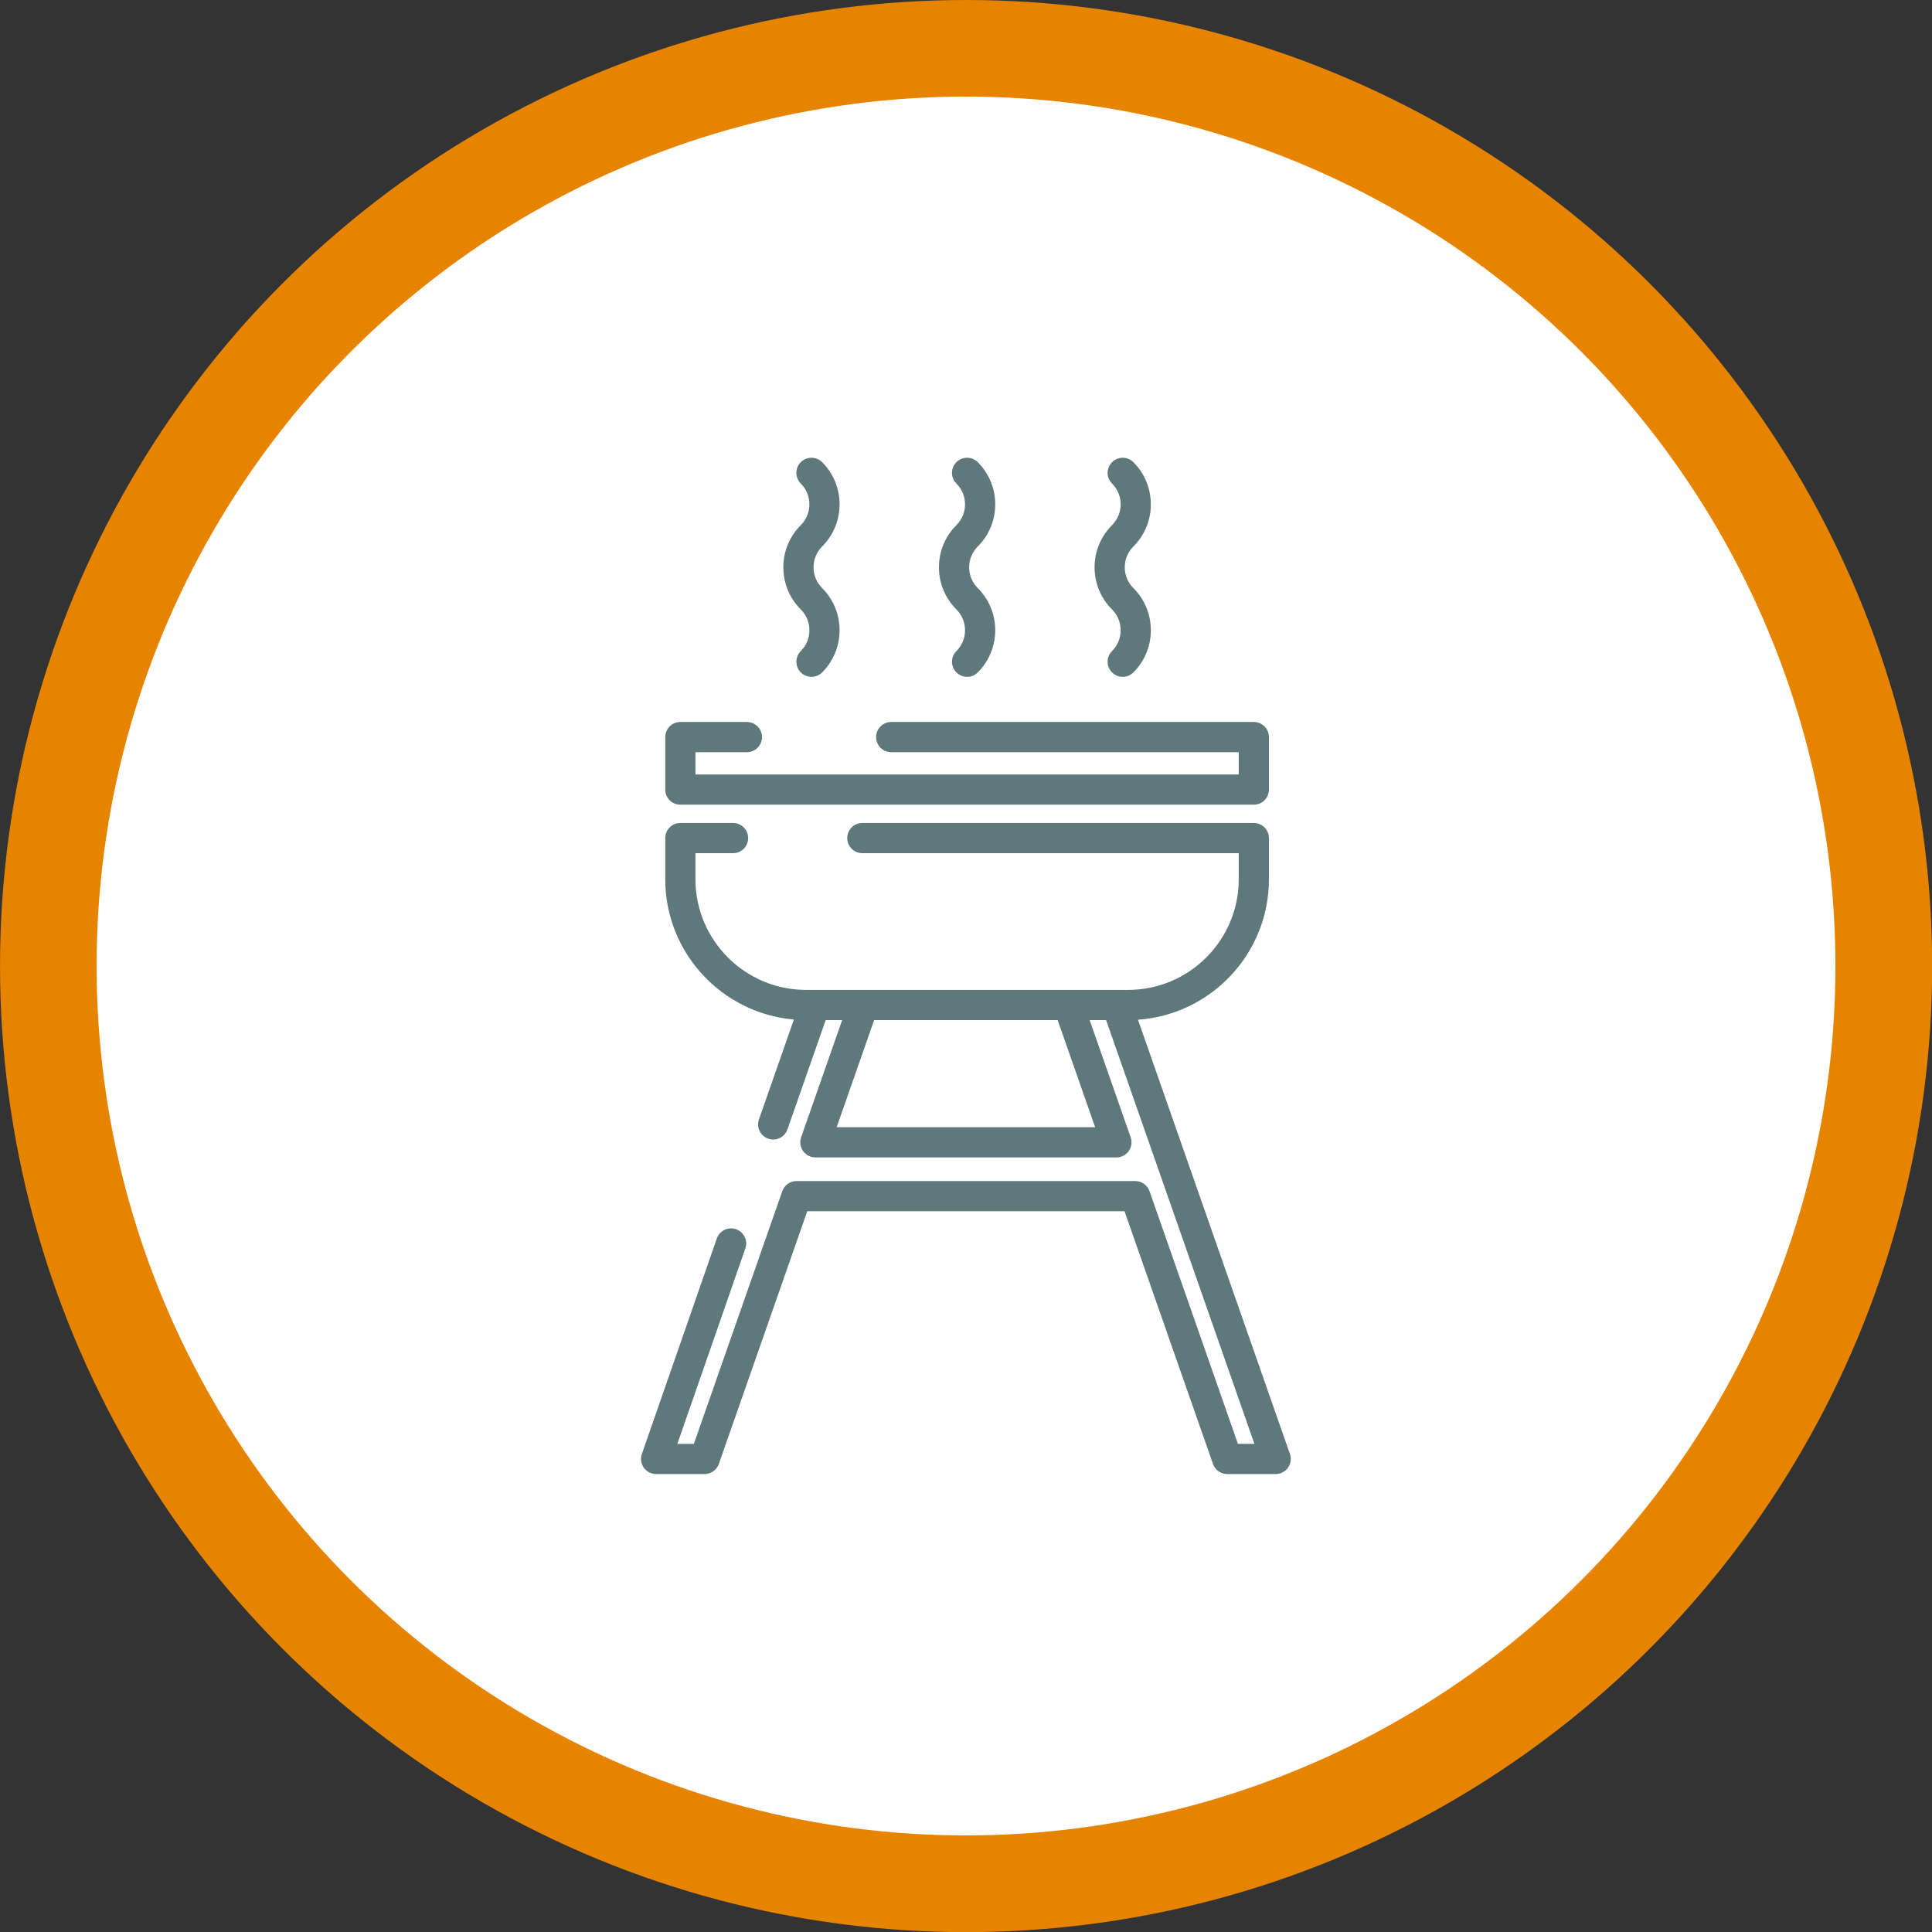 <?xml version="1.0" encoding="UTF-8" standalone="no"?>
<!DOCTYPE svg PUBLIC "-//W3C//DTD SVG 1.1//EN" "http://www.w3.org/Graphics/SVG/1.1/DTD/svg11.dtd">
<svg width="100%" height="100%" viewBox="0 0 500 500" version="1.1" xmlns="http://www.w3.org/2000/svg" xmlns:xlink="http://www.w3.org/1999/xlink" xml:space="preserve" xmlns:serif="http://www.serif.com/" style="fill-rule:evenodd;clip-rule:evenodd;stroke-linejoin:round;stroke-miterlimit:2;">
    <rect x="0" y="0" width="500" height="500" fill="#333333" stroke="none"/>
    <g transform="matrix(1.143,0,0,1.143,-79.363,0)">
        <circle cx="288.175" cy="218.737" r="218.737" style="fill:rgb(230,132,0);"/>
    </g>
    <g id="Слой_2" transform="matrix(5.137,0,0,5.137,-7.877,-8.904)">
        <circle cx="50.2" cy="50.4" r="43.8" style="fill:white;"/>
        <g transform="matrix(0.1,0,0,0.1,24.595,24.795)">
            <g>
                <g>
                    <path d="M401.057,133.12L218.364,133.12C214.163,133.12 210.758,136.525 210.758,140.726C210.758,144.928 214.164,148.332 218.364,148.332L393.452,148.332L393.452,159.574L119.748,159.574L119.748,148.332L145.669,148.332C149.87,148.332 153.275,144.927 153.275,140.726C153.275,136.524 149.869,133.12 145.669,133.12L112.142,133.12C107.941,133.12 104.536,136.525 104.536,140.726L104.536,167.181C104.536,171.382 107.942,174.787 112.142,174.787L401.057,174.787C405.258,174.787 408.663,171.382 408.663,167.181L408.663,140.726C408.663,136.524 405.258,133.12 401.057,133.12Z" style="fill:rgb(95,120,123);fill-rule:nonzero;"/>
                </g>
            </g>
            <g>
                <g>
                    <path d="M419.246,501.883L342.692,283.106C379.497,280.547 408.665,249.807 408.665,212.363L408.665,191.605C408.665,187.403 405.259,183.999 401.059,183.999L203.825,183.999C199.624,183.999 196.219,187.404 196.219,191.605C196.219,195.806 199.625,199.211 203.825,199.211L393.452,199.211L393.452,212.363C393.452,243.089 368.455,268.086 337.729,268.086L175.473,268.086C144.747,268.086 119.75,243.089 119.75,212.363L119.75,199.211L138.693,199.211C142.894,199.211 146.299,195.806 146.299,191.605C146.299,187.404 142.893,183.999 138.693,183.999L112.144,183.999C107.943,183.999 104.538,187.404 104.538,191.605L104.538,212.363C104.538,249.41 133.091,279.896 169.343,283.017L151.731,333.349C150.344,337.314 152.433,341.653 156.398,343.041C160.364,344.428 164.702,342.339 166.089,338.374L185.36,283.299L193.659,283.299L172.991,342.362C172.177,344.69 172.541,347.266 173.967,349.276C175.393,351.286 177.705,352.481 180.171,352.481L331.832,352.481C334.297,352.481 336.609,351.286 338.036,349.276C339.463,347.266 339.826,344.69 339.012,342.362L318.344,283.299L326.643,283.299L401.348,496.789L393.049,496.789L348.503,369.486C347.435,366.435 344.556,364.393 341.324,364.393L170.679,364.393C167.446,364.393 164.568,366.437 163.5,369.486L118.954,496.789L110.635,496.789L144.881,398.335C146.261,394.368 144.164,390.032 140.196,388.652C136.231,387.275 131.892,389.369 130.514,393.337L92.752,501.897C91.943,504.223 92.31,506.796 93.737,508.803C95.164,510.81 97.474,512.002 99.937,512.002L124.352,512.002C127.585,512.002 130.463,509.958 131.531,506.909L176.077,379.606L335.928,379.606L380.474,506.909C381.542,509.96 384.421,512.002 387.653,512.002L412.068,512.002C414.533,512.002 416.845,510.807 418.272,508.797C419.699,506.787 420.06,504.21 419.246,501.883ZM321.112,337.268L190.89,337.268L209.775,283.298L302.226,283.298L321.112,337.268Z" style="fill:rgb(95,120,123);fill-rule:nonzero;"/>
                </g>
            </g>
            <g>
                <g>
                    <path d="M179.237,55.185C179.237,51.226 180.779,47.504 183.579,44.704C195.29,32.993 195.29,13.939 183.579,2.229C180.61,-0.741 175.793,-0.742 172.823,2.228C169.853,5.198 169.853,10.015 172.823,12.984C178.602,18.764 178.602,28.168 172.823,33.947C167.151,39.621 164.026,47.164 164.026,55.187C164.026,63.209 167.151,70.752 172.823,76.424C178.602,82.204 178.602,91.608 172.823,97.388C169.853,100.358 169.853,105.175 172.823,108.144C174.308,109.629 176.255,110.371 178.201,110.371C180.147,110.371 182.094,109.629 183.579,108.143C195.29,96.432 195.29,77.378 183.579,65.667C180.78,62.866 179.237,59.143 179.237,55.185Z" style="fill:rgb(95,120,123);fill-rule:nonzero;"/>
                </g>
            </g>
            <g>
                <g>
                    <path d="M257.635,55.186C257.635,51.227 259.177,47.505 261.977,44.706C267.65,39.033 270.774,31.49 270.774,23.467C270.774,15.445 267.649,7.902 261.977,2.229C259.006,-0.74 254.19,-0.74 251.221,2.229C248.251,5.2 248.251,10.016 251.221,12.986C254.02,15.785 255.563,19.508 255.563,23.466C255.563,27.425 254.02,31.148 251.221,33.947C245.549,39.619 242.424,47.162 242.424,55.185C242.424,63.207 245.549,70.75 251.221,76.423C254.02,79.222 255.563,82.945 255.563,86.904C255.563,90.862 254.02,94.585 251.221,97.384C248.25,100.355 248.25,105.171 251.221,108.141C252.706,109.626 254.653,110.368 256.599,110.368C258.545,110.368 260.492,109.626 261.977,108.141C267.65,102.468 270.774,94.925 270.774,86.903C270.774,78.88 267.649,71.337 261.977,65.664C259.178,62.867 257.635,59.144 257.635,55.186Z" style="fill:rgb(95,120,123);fill-rule:nonzero;"/>
                </g>
            </g>
            <g>
                <g>
                    <path d="M336.034,55.186C336.034,51.227 337.576,47.505 340.376,44.706C346.049,39.033 349.173,31.49 349.173,23.467C349.173,15.445 346.048,7.902 340.376,2.229C337.406,-0.74 332.589,-0.74 329.62,2.229C326.65,5.2 326.65,10.016 329.62,12.986C332.419,15.785 333.962,19.508 333.962,23.466C333.962,27.425 332.419,31.148 329.62,33.947C323.948,39.619 320.823,47.162 320.823,55.185C320.823,63.207 323.948,70.75 329.62,76.423C332.419,79.222 333.962,82.945 333.962,86.904C333.962,90.862 332.419,94.585 329.62,97.384C326.649,100.355 326.649,105.171 329.62,108.141C331.105,109.626 333.052,110.368 334.998,110.368C336.944,110.368 338.891,109.626 340.376,108.141C346.049,102.468 349.173,94.925 349.173,86.903C349.173,78.88 346.048,71.337 340.376,65.664C337.576,62.867 336.034,59.144 336.034,55.186Z" style="fill:rgb(95,120,123);fill-rule:nonzero;"/>
                </g>
            </g>
        </g>
    </g>
</svg>
